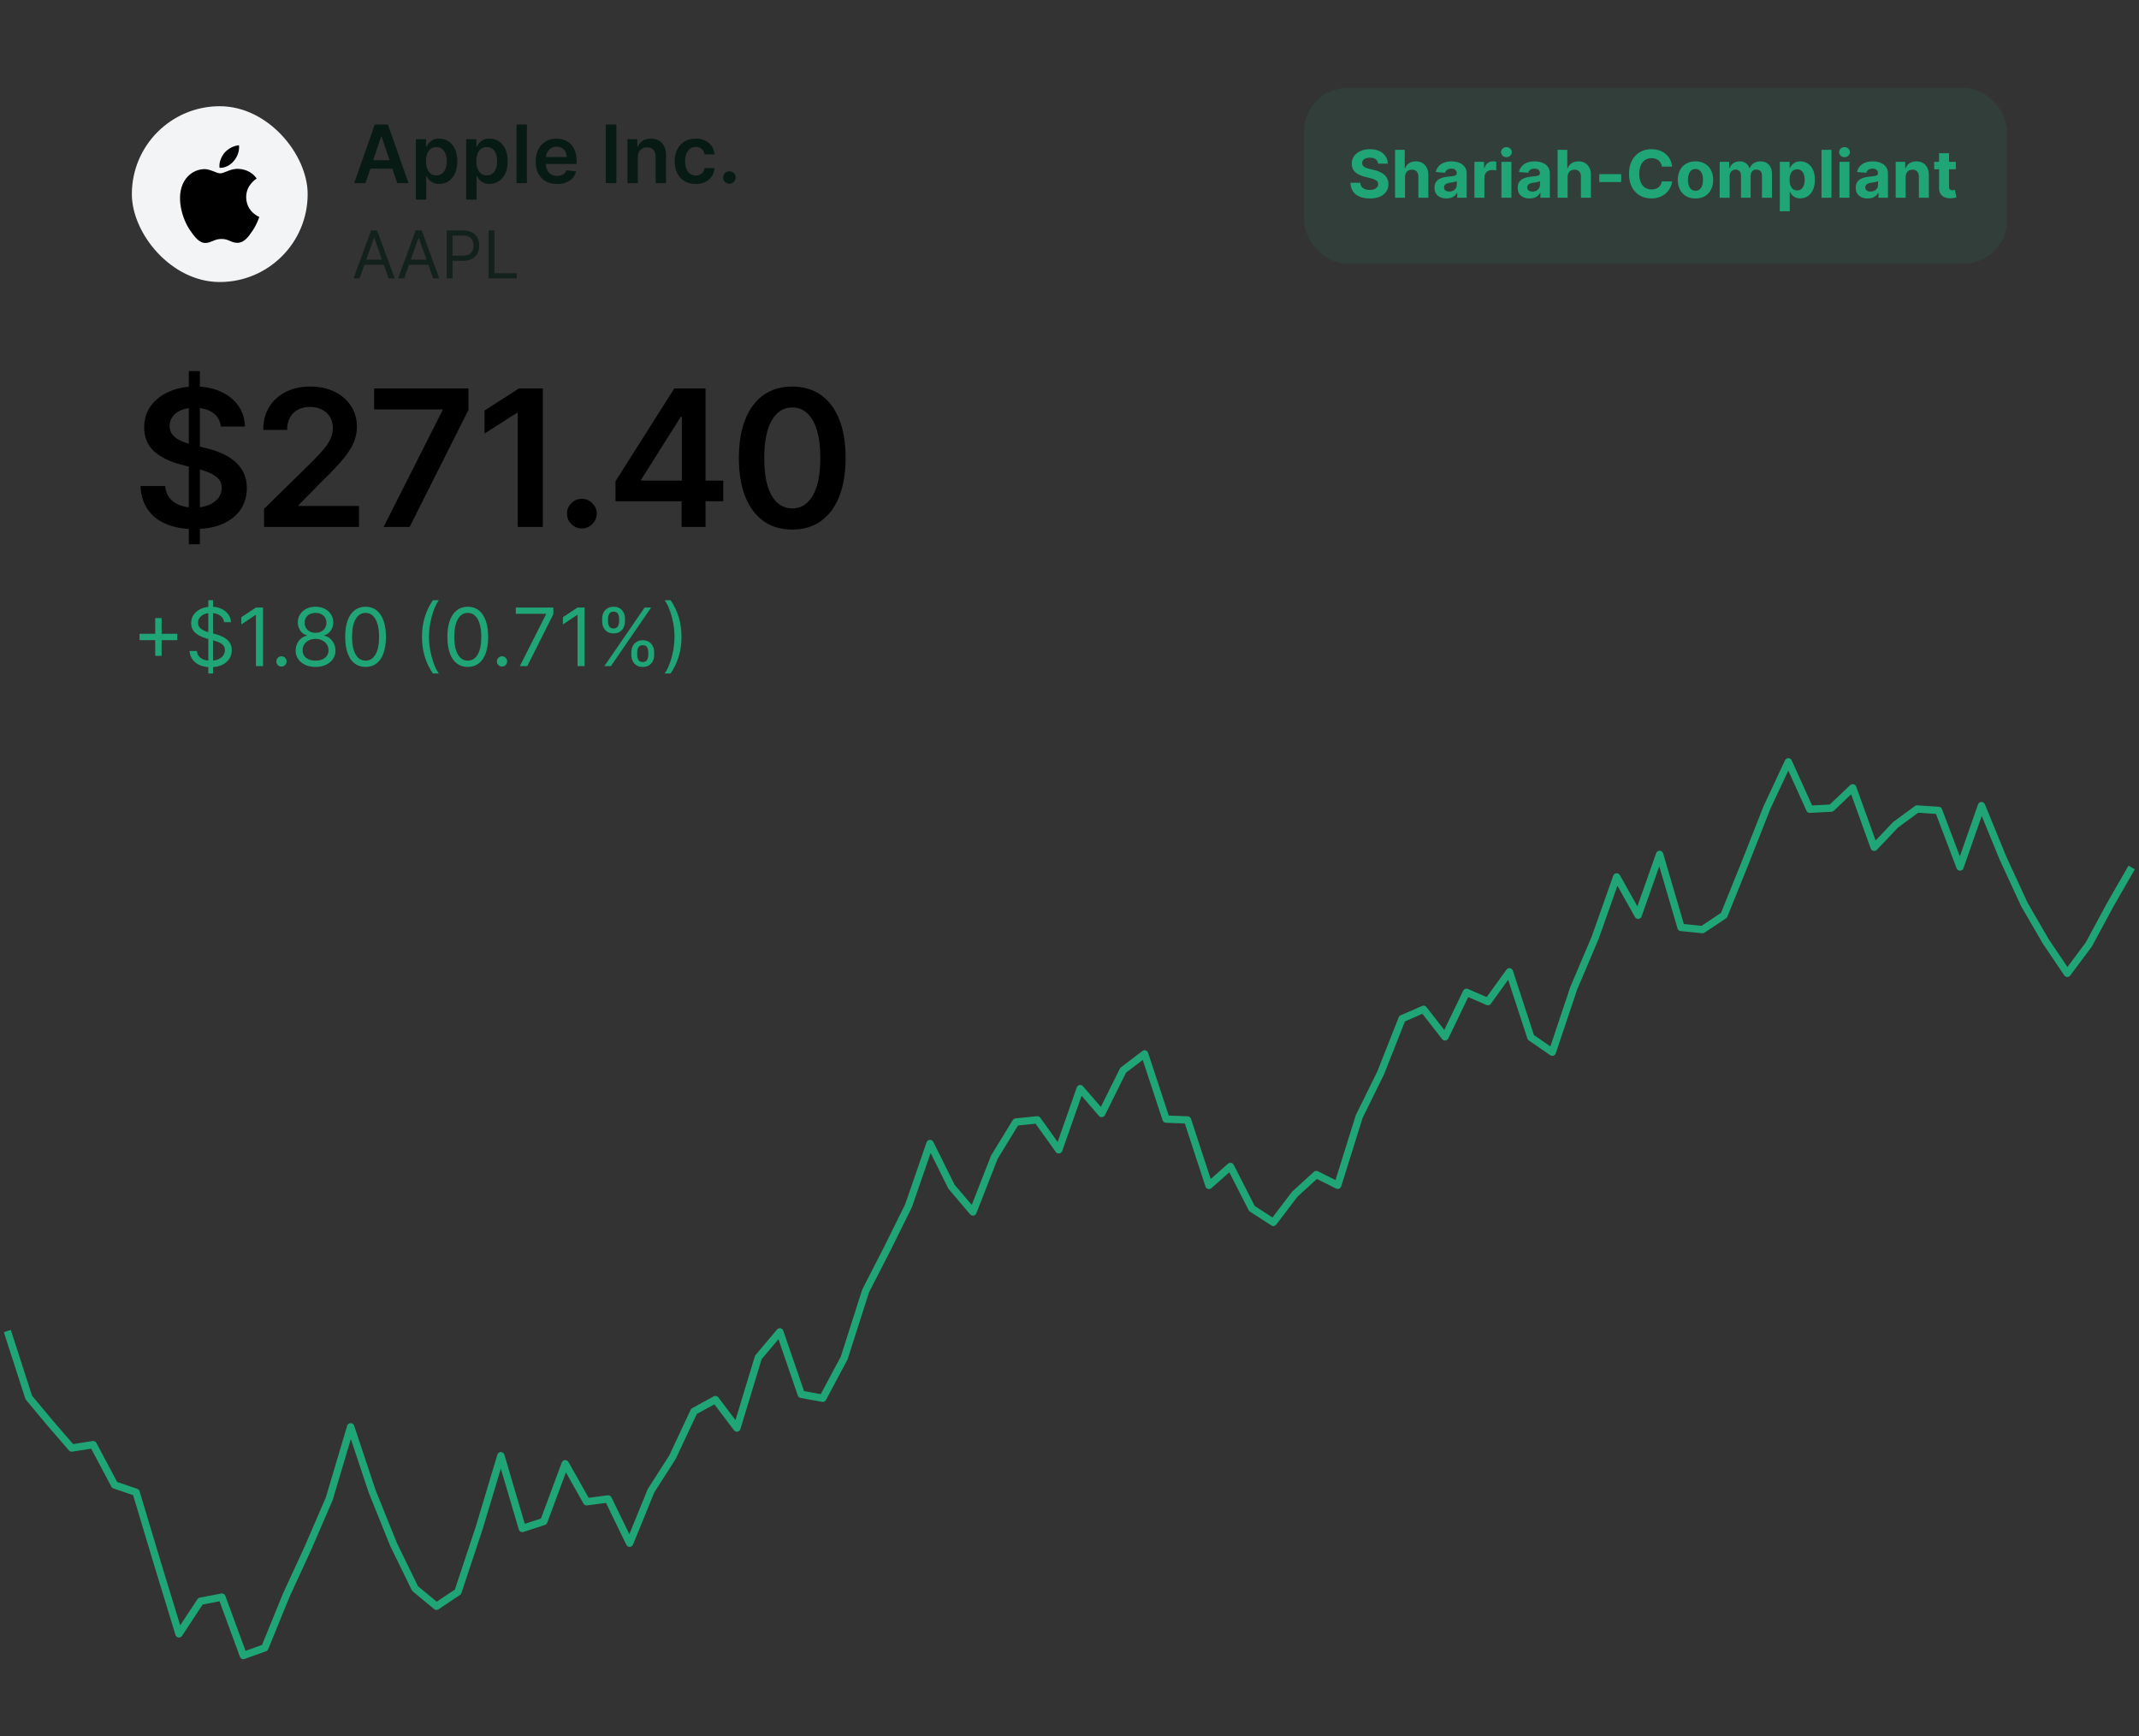 <svg width="292" height="237" viewBox="0 0 292 237" fill="none" xmlns="http://www.w3.org/2000/svg">
<rect x="0" y="0" width="292" height="237" fill="#333333" stroke="none"/>
<rect x="18" y="14.5" width="24" height="24" rx="12" fill="#F2F4F6"/>
<path d="M34.473 31.5C33.92 32.326 33.333 33.133 32.44 33.146C31.547 33.166 31.26 32.62 30.247 32.62C29.227 32.62 28.913 33.133 28.067 33.166C27.193 33.2 26.533 32.286 25.973 31.48C24.833 29.833 23.96 26.8 25.133 24.76C25.713 23.746 26.753 23.106 27.88 23.086C28.733 23.073 29.547 23.666 30.073 23.666C30.593 23.666 31.58 22.953 32.613 23.06C33.047 23.08 34.26 23.233 35.04 24.38C34.98 24.42 33.593 25.233 33.607 26.92C33.627 28.933 35.373 29.606 35.393 29.613C35.373 29.66 35.113 30.573 34.473 31.5ZM30.667 20.833C31.153 20.28 31.96 19.86 32.627 19.833C32.713 20.613 32.4 21.4 31.933 21.96C31.473 22.526 30.713 22.966 29.967 22.906C29.867 22.14 30.24 21.34 30.667 20.833Z" fill="black"/>
<path d="M49.896 25H48.349L51.166 17H52.955L55.775 25H54.228L52.091 18.641H52.029L49.896 25ZM49.947 21.863H54.166V23.027H49.947V21.863ZM56.766 27.25V19H58.157V19.992H58.239C58.312 19.846 58.415 19.691 58.547 19.527C58.68 19.361 58.86 19.219 59.086 19.102C59.313 18.982 59.602 18.922 59.954 18.922C60.417 18.922 60.835 19.04 61.208 19.277C61.583 19.512 61.879 19.859 62.098 20.32C62.319 20.779 62.43 21.341 62.43 22.008C62.43 22.667 62.322 23.227 62.106 23.688C61.89 24.148 61.596 24.5 61.223 24.742C60.851 24.984 60.429 25.105 59.958 25.105C59.614 25.105 59.329 25.048 59.102 24.934C58.876 24.819 58.693 24.681 58.555 24.52C58.42 24.355 58.314 24.201 58.239 24.055H58.18V27.25H56.766ZM58.153 22C58.153 22.388 58.208 22.728 58.317 23.02C58.429 23.311 58.589 23.539 58.797 23.703C59.008 23.865 59.264 23.945 59.563 23.945C59.876 23.945 60.137 23.862 60.348 23.695C60.559 23.526 60.718 23.296 60.825 23.004C60.934 22.71 60.989 22.375 60.989 22C60.989 21.628 60.935 21.297 60.829 21.008C60.722 20.719 60.563 20.492 60.352 20.328C60.141 20.164 59.878 20.082 59.563 20.082C59.261 20.082 59.004 20.162 58.794 20.32C58.583 20.479 58.422 20.702 58.313 20.988C58.206 21.275 58.153 21.612 58.153 22ZM63.641 27.25V19H65.032V19.992H65.114C65.187 19.846 65.29 19.691 65.422 19.527C65.555 19.361 65.735 19.219 65.961 19.102C66.188 18.982 66.477 18.922 66.829 18.922C67.292 18.922 67.71 19.04 68.082 19.277C68.457 19.512 68.754 19.859 68.973 20.32C69.195 20.779 69.305 21.341 69.305 22.008C69.305 22.667 69.197 23.227 68.981 23.688C68.765 24.148 68.471 24.5 68.098 24.742C67.726 24.984 67.304 25.105 66.832 25.105C66.489 25.105 66.204 25.048 65.977 24.934C65.751 24.819 65.568 24.681 65.43 24.52C65.295 24.355 65.189 24.201 65.114 24.055H65.055V27.25H63.641ZM65.028 22C65.028 22.388 65.082 22.728 65.192 23.02C65.304 23.311 65.464 23.539 65.672 23.703C65.883 23.865 66.138 23.945 66.438 23.945C66.751 23.945 67.012 23.862 67.223 23.695C67.434 23.526 67.593 23.296 67.7 23.004C67.809 22.71 67.864 22.375 67.864 22C67.864 21.628 67.81 21.297 67.704 21.008C67.597 20.719 67.438 20.492 67.227 20.328C67.016 20.164 66.753 20.082 66.438 20.082C66.136 20.082 65.879 20.162 65.668 20.32C65.457 20.479 65.297 20.702 65.188 20.988C65.081 21.275 65.028 21.612 65.028 22ZM71.93 17V25H70.516V17H71.93ZM76.04 25.117C75.439 25.117 74.919 24.992 74.482 24.742C74.047 24.49 73.712 24.133 73.478 23.672C73.244 23.208 73.126 22.663 73.126 22.035C73.126 21.418 73.244 20.876 73.478 20.41C73.715 19.941 74.046 19.577 74.47 19.316C74.895 19.053 75.393 18.922 75.966 18.922C76.336 18.922 76.685 18.982 77.013 19.102C77.344 19.219 77.636 19.401 77.888 19.648C78.143 19.896 78.344 20.211 78.49 20.594C78.636 20.974 78.709 21.427 78.709 21.953V22.387H73.79V21.434H77.353C77.35 21.163 77.292 20.922 77.177 20.711C77.063 20.497 76.903 20.329 76.697 20.207C76.494 20.085 76.257 20.023 75.986 20.023C75.697 20.023 75.443 20.094 75.224 20.234C75.005 20.372 74.835 20.555 74.712 20.781C74.593 21.005 74.531 21.251 74.529 21.52V22.352C74.529 22.701 74.593 23 74.72 23.25C74.848 23.497 75.026 23.688 75.255 23.82C75.484 23.951 75.753 24.016 76.06 24.016C76.266 24.016 76.452 23.987 76.619 23.93C76.785 23.87 76.93 23.783 77.052 23.668C77.175 23.553 77.267 23.412 77.33 23.242L78.65 23.391C78.567 23.74 78.408 24.044 78.173 24.305C77.942 24.562 77.645 24.763 77.283 24.906C76.921 25.047 76.507 25.117 76.04 25.117ZM84.145 17V25H82.696V17H84.145ZM87.066 21.484V25H85.652V19H87.003V20.02H87.074C87.212 19.684 87.432 19.417 87.734 19.219C88.039 19.021 88.415 18.922 88.863 18.922C89.277 18.922 89.638 19.01 89.945 19.188C90.255 19.365 90.494 19.621 90.664 19.957C90.835 20.293 90.92 20.701 90.918 21.18V25H89.503V21.398C89.503 20.997 89.399 20.684 89.191 20.457C88.985 20.23 88.7 20.117 88.335 20.117C88.088 20.117 87.868 20.172 87.675 20.281C87.485 20.388 87.335 20.543 87.226 20.746C87.119 20.949 87.066 21.195 87.066 21.484ZM94.972 25.117C94.373 25.117 93.859 24.986 93.429 24.723C93.002 24.46 92.673 24.096 92.441 23.633C92.212 23.167 92.097 22.63 92.097 22.023C92.097 21.414 92.214 20.876 92.449 20.41C92.683 19.941 93.014 19.577 93.441 19.316C93.871 19.053 94.378 18.922 94.964 18.922C95.451 18.922 95.882 19.012 96.257 19.191C96.635 19.369 96.936 19.62 97.16 19.945C97.384 20.268 97.511 20.646 97.543 21.078H96.191C96.136 20.789 96.006 20.548 95.8 20.355C95.597 20.16 95.325 20.062 94.984 20.062C94.695 20.062 94.441 20.141 94.222 20.297C94.003 20.451 93.833 20.672 93.71 20.961C93.591 21.25 93.531 21.596 93.531 22C93.531 22.409 93.591 22.76 93.71 23.055C93.83 23.346 93.998 23.572 94.214 23.73C94.433 23.887 94.69 23.965 94.984 23.965C95.192 23.965 95.378 23.926 95.543 23.848C95.709 23.767 95.849 23.651 95.96 23.5C96.072 23.349 96.149 23.165 96.191 22.949H97.543C97.509 23.374 97.384 23.75 97.168 24.078C96.951 24.404 96.657 24.659 96.285 24.844C95.912 25.026 95.475 25.117 94.972 25.117ZM99.575 25.086C99.338 25.086 99.135 25.003 98.965 24.836C98.796 24.669 98.713 24.466 98.715 24.227C98.713 23.992 98.796 23.792 98.965 23.625C99.135 23.458 99.338 23.375 99.575 23.375C99.804 23.375 100.003 23.458 100.172 23.625C100.344 23.792 100.431 23.992 100.434 24.227C100.431 24.385 100.39 24.53 100.309 24.66C100.231 24.79 100.127 24.895 99.997 24.973C99.869 25.048 99.728 25.086 99.575 25.086Z" fill="#071B14"/>
<path opacity="0.7" d="M49.091 38H48.26L50.664 31.454H51.482L53.885 38H53.054L51.099 32.49H51.047L49.091 38ZM49.398 35.443H52.748V36.146H49.398V35.443ZM55.173 38H54.342L56.746 31.454H57.564L59.967 38H59.136L57.181 32.49H57.129L55.173 38ZM55.48 35.443H58.83V36.146H55.48V35.443ZM60.987 38V31.454H63.199C63.712 31.454 64.132 31.547 64.458 31.733C64.786 31.916 65.029 32.164 65.186 32.477C65.344 32.791 65.423 33.14 65.423 33.526C65.423 33.911 65.344 34.262 65.186 34.577C65.031 34.892 64.79 35.144 64.464 35.331C64.138 35.517 63.721 35.609 63.211 35.609H61.626V34.906H63.186C63.537 34.906 63.82 34.846 64.033 34.724C64.246 34.603 64.4 34.439 64.496 34.232C64.594 34.023 64.643 33.788 64.643 33.526C64.643 33.264 64.594 33.029 64.496 32.822C64.4 32.616 64.245 32.454 64.03 32.337C63.814 32.217 63.529 32.158 63.173 32.158H61.78V38H60.987ZM66.7 38V31.454H67.493V37.297H70.535V38H66.7Z" fill="#071B14"/>
<rect x="178" y="12" width="96" height="24" rx="5.936" fill="#20A577" fill-opacity="0.1"/>
<path d="M188.12 22.337C188.094 22.079 187.984 21.879 187.79 21.736C187.597 21.593 187.333 21.522 187.001 21.522C186.775 21.522 186.585 21.554 186.429 21.618C186.273 21.68 186.154 21.766 186.071 21.877C185.99 21.988 185.95 22.113 185.95 22.254C185.945 22.371 185.97 22.473 186.023 22.561C186.078 22.648 186.154 22.724 186.25 22.788C186.346 22.849 186.457 22.904 186.582 22.951C186.708 22.995 186.842 23.034 186.985 23.066L187.573 23.206C187.859 23.27 188.121 23.355 188.359 23.462C188.598 23.569 188.805 23.7 188.979 23.855C189.154 24.011 189.289 24.194 189.385 24.405C189.483 24.616 189.533 24.858 189.536 25.13C189.533 25.531 189.431 25.878 189.229 26.172C189.028 26.464 188.739 26.691 188.359 26.853C187.982 27.013 187.527 27.093 186.995 27.093C186.466 27.093 186.006 27.012 185.614 26.85C185.224 26.688 184.919 26.448 184.7 26.131C184.483 25.811 184.369 25.416 184.358 24.945H185.697C185.712 25.164 185.775 25.348 185.886 25.495C185.999 25.64 186.149 25.749 186.336 25.824C186.526 25.896 186.74 25.933 186.979 25.933C187.213 25.933 187.417 25.898 187.589 25.83C187.764 25.762 187.899 25.667 187.995 25.546C188.091 25.424 188.139 25.285 188.139 25.127C188.139 24.98 188.095 24.857 188.008 24.756C187.923 24.656 187.797 24.571 187.631 24.501C187.467 24.43 187.265 24.366 187.027 24.309L186.314 24.13C185.762 23.996 185.326 23.786 185.007 23.5C184.687 23.215 184.528 22.83 184.531 22.347C184.528 21.95 184.634 21.604 184.847 21.308C185.062 21.012 185.357 20.78 185.732 20.614C186.107 20.448 186.533 20.365 187.011 20.365C187.496 20.365 187.92 20.448 188.283 20.614C188.647 20.78 188.93 21.012 189.133 21.308C189.335 21.604 189.44 21.947 189.446 22.337H188.12ZM191.802 24.162V27H190.441V20.454H191.764V22.957H191.821C191.932 22.667 192.111 22.44 192.358 22.276C192.606 22.11 192.916 22.027 193.288 22.027C193.629 22.027 193.927 22.102 194.18 22.251C194.436 22.398 194.634 22.61 194.775 22.887C194.917 23.162 194.988 23.491 194.986 23.874V27H193.624V24.117C193.626 23.815 193.549 23.579 193.394 23.411C193.241 23.242 193.025 23.158 192.748 23.158C192.563 23.158 192.399 23.198 192.256 23.277C192.116 23.355 192.005 23.471 191.924 23.622C191.845 23.771 191.804 23.951 191.802 24.162ZM197.457 27.093C197.144 27.093 196.865 27.038 196.619 26.93C196.374 26.819 196.181 26.656 196.038 26.441C195.897 26.223 195.827 25.953 195.827 25.629C195.827 25.356 195.877 25.127 195.977 24.942C196.077 24.756 196.214 24.607 196.386 24.494C196.559 24.381 196.755 24.296 196.974 24.239C197.196 24.181 197.428 24.141 197.671 24.117C197.956 24.087 198.187 24.06 198.361 24.034C198.536 24.006 198.663 23.966 198.742 23.913C198.82 23.859 198.86 23.78 198.86 23.676V23.657C198.86 23.454 198.796 23.298 198.668 23.187C198.542 23.076 198.363 23.021 198.131 23.021C197.886 23.021 197.691 23.075 197.546 23.184C197.401 23.291 197.306 23.425 197.259 23.587L195.999 23.484C196.063 23.186 196.189 22.928 196.377 22.711C196.564 22.491 196.806 22.323 197.102 22.206C197.4 22.087 197.746 22.027 198.138 22.027C198.41 22.027 198.671 22.059 198.921 22.123C199.172 22.187 199.395 22.286 199.589 22.42C199.785 22.554 199.939 22.727 200.052 22.938C200.165 23.147 200.221 23.397 200.221 23.689V27H198.93V26.319H198.892C198.813 26.473 198.708 26.608 198.575 26.725C198.443 26.84 198.285 26.931 198.099 26.997C197.914 27.061 197.7 27.093 197.457 27.093ZM197.847 26.153C198.047 26.153 198.224 26.114 198.377 26.035C198.531 25.954 198.651 25.845 198.738 25.709C198.826 25.572 198.869 25.418 198.869 25.245V24.724C198.827 24.752 198.768 24.778 198.694 24.801C198.621 24.822 198.539 24.843 198.448 24.862C198.356 24.879 198.264 24.895 198.173 24.91C198.081 24.923 197.998 24.934 197.923 24.945C197.764 24.968 197.624 25.006 197.505 25.057C197.385 25.108 197.293 25.177 197.227 25.265C197.161 25.35 197.128 25.456 197.128 25.584C197.128 25.77 197.195 25.911 197.329 26.009C197.465 26.105 197.638 26.153 197.847 26.153ZM201.278 27V22.091H202.598V22.947H202.649C202.738 22.643 202.888 22.413 203.099 22.257C203.31 22.099 203.553 22.021 203.828 22.021C203.896 22.021 203.97 22.025 204.049 22.033C204.127 22.042 204.197 22.054 204.256 22.069V23.277C204.192 23.258 204.104 23.24 203.991 23.226C203.878 23.211 203.775 23.203 203.681 23.203C203.481 23.203 203.302 23.247 203.144 23.334C202.989 23.419 202.865 23.539 202.773 23.692C202.684 23.846 202.639 24.022 202.639 24.223V27H201.278ZM204.96 27V22.091H206.322V27H204.96ZM205.644 21.458C205.442 21.458 205.268 21.391 205.123 21.257C204.981 21.12 204.909 20.957 204.909 20.768C204.909 20.58 204.981 20.419 205.123 20.285C205.268 20.149 205.442 20.081 205.644 20.081C205.847 20.081 206.019 20.149 206.162 20.285C206.307 20.419 206.379 20.58 206.379 20.768C206.379 20.957 206.307 21.12 206.162 21.257C206.019 21.391 205.847 21.458 205.644 21.458ZM208.812 27.093C208.499 27.093 208.22 27.038 207.975 26.93C207.73 26.819 207.536 26.656 207.393 26.441C207.253 26.223 207.182 25.953 207.182 25.629C207.182 25.356 207.232 25.127 207.333 24.942C207.433 24.756 207.569 24.607 207.742 24.494C207.914 24.381 208.11 24.296 208.33 24.239C208.551 24.181 208.784 24.141 209.026 24.117C209.312 24.087 209.542 24.06 209.717 24.034C209.892 24.006 210.018 23.966 210.097 23.913C210.176 23.859 210.215 23.78 210.215 23.676V23.657C210.215 23.454 210.151 23.298 210.024 23.187C209.898 23.076 209.719 23.021 209.487 23.021C209.242 23.021 209.047 23.075 208.902 23.184C208.757 23.291 208.661 23.425 208.614 23.587L207.355 23.484C207.419 23.186 207.545 22.928 207.732 22.711C207.92 22.491 208.161 22.323 208.458 22.206C208.756 22.087 209.101 22.027 209.493 22.027C209.766 22.027 210.027 22.059 210.276 22.123C210.528 22.187 210.75 22.286 210.944 22.42C211.14 22.554 211.295 22.727 211.407 22.938C211.52 23.147 211.577 23.397 211.577 23.689V27H210.286V26.319H210.247C210.169 26.473 210.063 26.608 209.931 26.725C209.799 26.84 209.64 26.931 209.455 26.997C209.269 27.061 209.055 27.093 208.812 27.093ZM209.202 26.153C209.403 26.153 209.579 26.114 209.733 26.035C209.886 25.954 210.007 25.845 210.094 25.709C210.181 25.572 210.225 25.418 210.225 25.245V24.724C210.182 24.752 210.124 24.778 210.049 24.801C209.977 24.822 209.895 24.843 209.803 24.862C209.711 24.879 209.62 24.895 209.528 24.91C209.437 24.923 209.354 24.934 209.279 24.945C209.119 24.968 208.98 25.006 208.86 25.057C208.741 25.108 208.648 25.177 208.582 25.265C208.516 25.35 208.483 25.456 208.483 25.584C208.483 25.77 208.55 25.911 208.684 26.009C208.821 26.105 208.993 26.153 209.202 26.153ZM213.995 24.162V27H212.633V20.454H213.956V22.957H214.014C214.125 22.667 214.304 22.44 214.551 22.276C214.798 22.11 215.108 22.027 215.481 22.027C215.822 22.027 216.119 22.102 216.373 22.251C216.628 22.398 216.826 22.61 216.967 22.887C217.11 23.162 217.18 23.491 217.178 23.874V27H215.816V24.117C215.819 23.815 215.742 23.579 215.586 23.411C215.433 23.242 215.218 23.158 214.941 23.158C214.755 23.158 214.591 23.198 214.449 23.277C214.308 23.355 214.197 23.471 214.116 23.622C214.037 23.771 213.997 23.951 213.995 24.162ZM221.308 23.772V24.852H218.323V23.772H221.308ZM228.269 22.746H226.869C226.843 22.565 226.791 22.404 226.712 22.264C226.634 22.121 226.532 21.999 226.409 21.899C226.285 21.799 226.142 21.722 225.981 21.669C225.821 21.616 225.647 21.589 225.46 21.589C225.121 21.589 224.826 21.673 224.574 21.842C224.323 22.008 224.128 22.251 223.989 22.57C223.851 22.888 223.782 23.273 223.782 23.727C223.782 24.194 223.851 24.586 223.989 24.903C224.13 25.221 224.326 25.461 224.578 25.622C224.829 25.784 225.12 25.865 225.45 25.865C225.635 25.865 225.807 25.841 225.965 25.792C226.124 25.743 226.266 25.672 226.39 25.578C226.513 25.482 226.616 25.366 226.696 25.229C226.78 25.093 226.837 24.938 226.869 24.763L228.269 24.769C228.233 25.07 228.142 25.359 227.997 25.639C227.854 25.916 227.662 26.164 227.419 26.383C227.178 26.601 226.89 26.773 226.556 26.901C226.223 27.027 225.847 27.09 225.428 27.09C224.844 27.09 224.322 26.957 223.862 26.693C223.403 26.429 223.041 26.047 222.775 25.546C222.511 25.045 222.379 24.439 222.379 23.727C222.379 23.014 222.513 22.406 222.781 21.905C223.05 21.405 223.414 21.023 223.874 20.761C224.335 20.497 224.852 20.365 225.428 20.365C225.807 20.365 226.158 20.418 226.482 20.525C226.808 20.631 227.097 20.787 227.348 20.991C227.6 21.194 227.804 21.442 227.962 21.736C228.122 22.03 228.224 22.367 228.269 22.746ZM231.454 27.096C230.957 27.096 230.528 26.99 230.166 26.779C229.806 26.566 229.528 26.27 229.332 25.891C229.136 25.51 229.038 25.067 229.038 24.565C229.038 24.058 229.136 23.614 229.332 23.235C229.528 22.854 229.806 22.558 230.166 22.347C230.528 22.134 230.957 22.027 231.454 22.027C231.95 22.027 232.378 22.134 232.739 22.347C233.101 22.558 233.38 22.854 233.576 23.235C233.772 23.614 233.87 24.058 233.87 24.565C233.87 25.067 233.772 25.51 233.576 25.891C233.38 26.27 233.101 26.566 232.739 26.779C232.378 26.99 231.95 27.096 231.454 27.096ZM231.46 26.041C231.686 26.041 231.875 25.977 232.026 25.849C232.177 25.72 232.291 25.543 232.368 25.319C232.447 25.095 232.486 24.841 232.486 24.555C232.486 24.27 232.447 24.015 232.368 23.791C232.291 23.567 232.177 23.391 232.026 23.261C231.875 23.131 231.686 23.066 231.46 23.066C231.232 23.066 231.04 23.131 230.885 23.261C230.731 23.391 230.615 23.567 230.536 23.791C230.46 24.015 230.421 24.27 230.421 24.555C230.421 24.841 230.46 25.095 230.536 25.319C230.615 25.543 230.731 25.72 230.885 25.849C231.04 25.977 231.232 26.041 231.46 26.041ZM234.755 27V22.091H236.053V22.957H236.11C236.213 22.669 236.383 22.442 236.622 22.276C236.86 22.11 237.146 22.027 237.478 22.027C237.815 22.027 238.101 22.111 238.338 22.279C238.574 22.446 238.732 22.672 238.811 22.957H238.862C238.962 22.676 239.143 22.451 239.405 22.283C239.67 22.112 239.982 22.027 240.342 22.027C240.8 22.027 241.172 22.173 241.457 22.465C241.745 22.755 241.889 23.166 241.889 23.698V27H240.53V23.967C240.53 23.694 240.458 23.49 240.313 23.353C240.168 23.217 239.987 23.149 239.77 23.149C239.523 23.149 239.33 23.228 239.191 23.385C239.053 23.541 238.984 23.746 238.984 24.002V27H237.664V23.938C237.664 23.697 237.594 23.506 237.456 23.363C237.32 23.22 237.139 23.149 236.916 23.149C236.764 23.149 236.628 23.187 236.507 23.264C236.387 23.338 236.293 23.444 236.222 23.58C236.152 23.715 236.117 23.872 236.117 24.053V27H234.755ZM242.964 28.841V22.091H244.307V22.916H244.367C244.427 22.783 244.513 22.649 244.626 22.513C244.741 22.374 244.89 22.259 245.074 22.168C245.259 22.074 245.489 22.027 245.764 22.027C246.122 22.027 246.452 22.121 246.755 22.308C247.057 22.494 247.299 22.774 247.48 23.149C247.661 23.522 247.752 23.989 247.752 24.552C247.752 25.099 247.663 25.562 247.487 25.939C247.312 26.314 247.073 26.598 246.771 26.792C246.47 26.984 246.134 27.08 245.761 27.08C245.497 27.08 245.272 27.036 245.086 26.949C244.903 26.861 244.753 26.752 244.636 26.62C244.519 26.485 244.429 26.35 244.367 26.214H244.326V28.841H242.964ZM244.297 24.546C244.297 24.837 244.337 25.092 244.418 25.309C244.499 25.527 244.617 25.696 244.77 25.817C244.923 25.937 245.11 25.996 245.329 25.996C245.551 25.996 245.738 25.936 245.892 25.814C246.045 25.691 246.161 25.52 246.24 25.303C246.321 25.084 246.362 24.831 246.362 24.546C246.362 24.262 246.322 24.013 246.243 23.798C246.165 23.582 246.048 23.414 245.895 23.293C245.742 23.171 245.553 23.11 245.329 23.11C245.108 23.11 244.92 23.169 244.767 23.286C244.616 23.403 244.499 23.57 244.418 23.785C244.337 24 244.297 24.254 244.297 24.546ZM250.021 20.454V27H248.66V20.454H250.021ZM251.112 27V22.091H252.473V27H251.112ZM251.796 21.458C251.593 21.458 251.42 21.391 251.275 21.257C251.132 21.12 251.061 20.957 251.061 20.768C251.061 20.58 251.132 20.419 251.275 20.285C251.42 20.149 251.593 20.081 251.796 20.081C251.998 20.081 252.171 20.149 252.313 20.285C252.458 20.419 252.531 20.58 252.531 20.768C252.531 20.957 252.458 21.12 252.313 21.257C252.171 21.391 251.998 21.458 251.796 21.458ZM254.964 27.093C254.65 27.093 254.371 27.038 254.126 26.93C253.881 26.819 253.687 26.656 253.545 26.441C253.404 26.223 253.334 25.953 253.334 25.629C253.334 25.356 253.384 25.127 253.484 24.942C253.584 24.756 253.72 24.607 253.893 24.494C254.066 24.381 254.262 24.296 254.481 24.239C254.703 24.181 254.935 24.141 255.178 24.117C255.463 24.087 255.693 24.06 255.868 24.034C256.043 24.006 256.17 23.966 256.248 23.913C256.327 23.859 256.367 23.78 256.367 23.676V23.657C256.367 23.454 256.303 23.298 256.175 23.187C256.049 23.076 255.87 23.021 255.638 23.021C255.393 23.021 255.198 23.075 255.053 23.184C254.908 23.291 254.812 23.425 254.766 23.587L253.506 23.484C253.57 23.186 253.696 22.928 253.883 22.711C254.071 22.491 254.313 22.323 254.609 22.206C254.907 22.087 255.252 22.027 255.644 22.027C255.917 22.027 256.178 22.059 256.427 22.123C256.679 22.187 256.902 22.286 257.095 22.42C257.291 22.554 257.446 22.727 257.559 22.938C257.672 23.147 257.728 23.397 257.728 23.689V27H256.437V26.319H256.399C256.32 26.473 256.214 26.608 256.082 26.725C255.95 26.84 255.791 26.931 255.606 26.997C255.421 27.061 255.207 27.093 254.964 27.093ZM255.354 26.153C255.554 26.153 255.731 26.114 255.884 26.035C256.038 25.954 256.158 25.845 256.245 25.709C256.333 25.572 256.376 25.418 256.376 25.245V24.724C256.334 24.752 256.275 24.778 256.201 24.801C256.128 24.822 256.046 24.843 255.954 24.862C255.863 24.879 255.771 24.895 255.68 24.91C255.588 24.923 255.505 24.934 255.43 24.945C255.271 24.968 255.131 25.006 255.012 25.057C254.892 25.108 254.8 25.177 254.734 25.265C254.668 25.35 254.634 25.456 254.634 25.584C254.634 25.77 254.702 25.911 254.836 26.009C254.972 26.105 255.145 26.153 255.354 26.153ZM260.146 24.162V27H258.785V22.091H260.082V22.957H260.14C260.248 22.672 260.43 22.446 260.686 22.279C260.942 22.111 261.252 22.027 261.616 22.027C261.957 22.027 262.254 22.102 262.508 22.251C262.761 22.4 262.959 22.613 263.099 22.89C263.24 23.165 263.31 23.493 263.31 23.874V27H261.949V24.117C261.951 23.817 261.874 23.582 261.718 23.414C261.563 23.244 261.349 23.158 261.076 23.158C260.893 23.158 260.731 23.198 260.59 23.277C260.452 23.355 260.343 23.471 260.264 23.622C260.188 23.771 260.148 23.951 260.146 24.162ZM266.994 22.091V23.114H264.038V22.091H266.994ZM264.709 20.915H266.071V25.491C266.071 25.617 266.09 25.715 266.128 25.785C266.167 25.854 266.22 25.902 266.288 25.929C266.358 25.957 266.439 25.971 266.531 25.971C266.595 25.971 266.659 25.966 266.723 25.955C266.787 25.942 266.836 25.933 266.87 25.926L267.084 26.939C267.016 26.961 266.92 26.985 266.796 27.013C266.673 27.043 266.522 27.061 266.346 27.067C266.017 27.08 265.73 27.036 265.483 26.936C265.238 26.836 265.047 26.68 264.911 26.47C264.774 26.259 264.707 25.992 264.709 25.671V20.915Z" fill="#20A577"/>
<path d="M25.774 74.299V50.663H27.288V74.299H25.774ZM30.141 58.225C30.055 57.418 29.692 56.79 29.052 56.341C28.418 55.892 27.593 55.667 26.577 55.667C25.863 55.667 25.251 55.775 24.74 55.99C24.229 56.206 23.838 56.498 23.567 56.867C23.297 57.237 23.158 57.658 23.152 58.132C23.152 58.526 23.241 58.868 23.42 59.157C23.604 59.446 23.854 59.693 24.168 59.896C24.482 60.093 24.829 60.259 25.211 60.394C25.593 60.53 25.977 60.644 26.365 60.736L28.138 61.179C28.852 61.345 29.538 61.57 30.197 61.853C30.861 62.136 31.456 62.493 31.979 62.924C32.508 63.355 32.927 63.875 33.234 64.485C33.542 65.094 33.696 65.808 33.696 66.627C33.696 67.735 33.413 68.71 32.847 69.553C32.28 70.391 31.462 71.046 30.391 71.52C29.326 71.988 28.036 72.222 26.522 72.222C25.051 72.222 23.774 71.994 22.69 71.538C21.613 71.083 20.77 70.418 20.16 69.544C19.557 68.67 19.231 67.605 19.182 66.35H22.552C22.601 67.008 22.804 67.556 23.161 67.993C23.518 68.43 23.983 68.756 24.555 68.972C25.134 69.187 25.78 69.295 26.494 69.295C27.239 69.295 27.892 69.184 28.452 68.963C29.018 68.735 29.461 68.421 29.781 68.021C30.101 67.615 30.264 67.141 30.271 66.599C30.264 66.106 30.12 65.7 29.837 65.38C29.553 65.054 29.157 64.783 28.646 64.568C28.141 64.346 27.55 64.149 26.873 63.977L24.722 63.423C23.164 63.023 21.933 62.416 21.028 61.604C20.13 60.785 19.68 59.699 19.68 58.345C19.68 57.23 19.982 56.255 20.585 55.418C21.195 54.581 22.023 53.931 23.069 53.47C24.115 53.002 25.3 52.768 26.624 52.768C27.965 52.768 29.141 53.002 30.151 53.47C31.166 53.931 31.963 54.575 32.542 55.399C33.12 56.218 33.419 57.16 33.438 58.225H30.141ZM36.045 71.936V69.461L42.61 63.026C43.238 62.392 43.761 61.828 44.179 61.336C44.598 60.844 44.912 60.367 45.121 59.905C45.33 59.443 45.435 58.951 45.435 58.428C45.435 57.831 45.3 57.32 45.029 56.895C44.758 56.464 44.386 56.132 43.912 55.898C43.438 55.664 42.899 55.547 42.296 55.547C41.674 55.547 41.129 55.676 40.662 55.935C40.194 56.187 39.831 56.547 39.572 57.015C39.32 57.483 39.194 58.04 39.194 58.686H35.934C35.934 57.486 36.208 56.443 36.756 55.556C37.304 54.67 38.058 53.984 39.018 53.497C39.985 53.011 41.093 52.768 42.342 52.768C43.61 52.768 44.724 53.005 45.684 53.479C46.645 53.953 47.389 54.602 47.919 55.427C48.454 56.252 48.722 57.194 48.722 58.252C48.722 58.96 48.587 59.656 48.316 60.339C48.045 61.022 47.568 61.779 46.885 62.61C46.208 63.441 45.257 64.448 44.032 65.629L40.772 68.944V69.073H49.008V71.936H36.045ZM52.366 71.936L60.408 56.018V55.889H51.074V53.026H63.953V55.953L55.921 71.936H52.366ZM74.104 53.026V71.936H70.679V56.36H70.568L66.146 59.185V56.046L70.845 53.026H74.104ZM79.44 72.139C78.88 72.139 78.4 71.942 78 71.548C77.6 71.154 77.403 70.674 77.409 70.107C77.403 69.553 77.6 69.079 78 68.686C78.4 68.292 78.88 68.095 79.44 68.095C79.982 68.095 80.453 68.292 80.853 68.686C81.259 69.079 81.466 69.553 81.472 70.107C81.466 70.483 81.367 70.825 81.176 71.132C80.992 71.44 80.745 71.686 80.438 71.871C80.136 72.049 79.804 72.139 79.44 72.139ZM84.024 68.427V65.703L92.047 53.026H94.319V56.904H92.934L87.532 65.463V65.611H98.732V68.427H84.024ZM93.044 71.936V67.596L93.082 66.377V53.026H96.313V71.936H93.044ZM108.151 72.296C106.631 72.296 105.326 71.911 104.237 71.141C103.153 70.366 102.319 69.249 101.734 67.79C101.156 66.325 100.867 64.561 100.867 62.499C100.873 60.437 101.165 58.683 101.744 57.237C102.328 55.784 103.162 54.676 104.246 53.913C105.335 53.15 106.637 52.768 108.151 52.768C109.666 52.768 110.967 53.15 112.057 53.913C113.146 54.676 113.98 55.784 114.559 57.237C115.144 58.689 115.436 60.444 115.436 62.499C115.436 64.568 115.144 66.334 114.559 67.799C113.98 69.258 113.146 70.372 112.057 71.141C110.974 71.911 109.672 72.296 108.151 72.296ZM108.151 69.406C109.333 69.406 110.266 68.824 110.949 67.661C111.638 66.491 111.983 64.771 111.983 62.499C111.983 60.998 111.826 59.736 111.512 58.714C111.198 57.692 110.755 56.923 110.183 56.406C109.61 55.883 108.933 55.621 108.151 55.621C106.976 55.621 106.046 56.206 105.363 57.375C104.68 58.538 104.335 60.247 104.329 62.499C104.323 64.007 104.474 65.275 104.781 66.303C105.095 67.331 105.538 68.107 106.111 68.63C106.683 69.147 107.363 69.406 108.151 69.406Z" fill="black"/>
<path d="M21.188 89.529V84.373H22.062V89.529H21.188ZM19.047 87.389V86.514H24.203V87.389H19.047ZM28.439 91.936V81.936H29.079V91.936H28.439ZM30.595 84.936C30.548 84.54 30.358 84.232 30.024 84.014C29.691 83.795 29.282 83.686 28.798 83.686C28.444 83.686 28.134 83.743 27.868 83.857C27.605 83.972 27.399 84.13 27.251 84.33C27.105 84.531 27.032 84.758 27.032 85.014C27.032 85.227 27.083 85.411 27.185 85.564C27.289 85.716 27.422 85.842 27.583 85.943C27.744 86.042 27.914 86.124 28.091 86.189C28.268 86.252 28.431 86.303 28.579 86.342L29.392 86.561C29.6 86.615 29.832 86.691 30.087 86.787C30.345 86.883 30.591 87.015 30.825 87.182C31.062 87.346 31.258 87.557 31.411 87.814C31.565 88.072 31.642 88.389 31.642 88.764C31.642 89.196 31.528 89.587 31.302 89.936C31.078 90.284 30.75 90.562 30.317 90.768C29.888 90.973 29.366 91.076 28.751 91.076C28.178 91.076 27.682 90.984 27.263 90.799C26.846 90.614 26.518 90.356 26.278 90.025C26.041 89.695 25.907 89.311 25.876 88.873H26.876C26.902 89.175 27.004 89.425 27.181 89.623C27.36 89.818 27.587 89.964 27.86 90.061C28.136 90.154 28.433 90.201 28.751 90.201C29.121 90.201 29.453 90.141 29.747 90.022C30.041 89.899 30.274 89.73 30.446 89.514C30.618 89.295 30.704 89.04 30.704 88.748C30.704 88.482 30.63 88.266 30.481 88.1C30.333 87.933 30.138 87.797 29.895 87.693C29.653 87.589 29.392 87.498 29.11 87.42L28.126 87.139C27.501 86.959 27.006 86.703 26.642 86.369C26.277 86.036 26.095 85.6 26.095 85.061C26.095 84.613 26.216 84.222 26.458 83.889C26.703 83.553 27.031 83.292 27.442 83.107C27.856 82.92 28.319 82.826 28.829 82.826C29.345 82.826 29.803 82.919 30.204 83.103C30.605 83.286 30.923 83.536 31.157 83.853C31.394 84.171 31.519 84.532 31.532 84.936H30.595ZM35.906 82.936V90.936H34.938V83.951H34.891L32.938 85.248V84.264L34.938 82.936H35.906ZM38.422 90.998C38.229 90.998 38.064 90.929 37.926 90.791C37.788 90.653 37.719 90.488 37.719 90.295C37.719 90.102 37.788 89.937 37.926 89.799C38.064 89.661 38.229 89.592 38.422 89.592C38.615 89.592 38.78 89.661 38.918 89.799C39.056 89.937 39.125 90.102 39.125 90.295C39.125 90.422 39.092 90.54 39.027 90.647C38.965 90.753 38.88 90.839 38.773 90.904C38.669 90.967 38.552 90.998 38.422 90.998ZM43.079 91.045C42.543 91.045 42.069 90.95 41.657 90.76C41.248 90.567 40.929 90.303 40.7 89.967C40.471 89.628 40.358 89.243 40.36 88.811C40.358 88.472 40.424 88.159 40.56 87.873C40.695 87.584 40.88 87.343 41.114 87.15C41.351 86.955 41.616 86.831 41.907 86.779V86.732C41.524 86.633 41.22 86.419 40.993 86.088C40.767 85.755 40.655 85.376 40.657 84.951C40.655 84.545 40.758 84.182 40.966 83.861C41.174 83.541 41.461 83.288 41.825 83.103C42.192 82.919 42.61 82.826 43.079 82.826C43.543 82.826 43.957 82.919 44.321 83.103C44.686 83.288 44.972 83.541 45.181 83.861C45.392 84.182 45.498 84.545 45.501 84.951C45.498 85.376 45.383 85.755 45.153 86.088C44.927 86.419 44.626 86.633 44.251 86.732V86.779C44.54 86.831 44.8 86.955 45.032 87.15C45.264 87.343 45.449 87.584 45.587 87.873C45.725 88.159 45.795 88.472 45.798 88.811C45.795 89.243 45.678 89.628 45.446 89.967C45.217 90.303 44.898 90.567 44.489 90.76C44.083 90.95 43.613 91.045 43.079 91.045ZM43.079 90.186C43.441 90.186 43.754 90.127 44.017 90.01C44.28 89.893 44.483 89.727 44.626 89.514C44.769 89.3 44.842 89.05 44.845 88.764C44.842 88.462 44.764 88.195 44.61 87.963C44.457 87.731 44.247 87.549 43.981 87.416C43.718 87.283 43.418 87.217 43.079 87.217C42.738 87.217 42.433 87.283 42.165 87.416C41.899 87.549 41.69 87.731 41.536 87.963C41.385 88.195 41.311 88.462 41.313 88.764C41.311 89.05 41.38 89.3 41.52 89.514C41.664 89.727 41.868 89.893 42.134 90.01C42.399 90.127 42.715 90.186 43.079 90.186ZM43.079 86.389C43.366 86.389 43.62 86.331 43.841 86.217C44.065 86.102 44.241 85.942 44.368 85.736C44.496 85.531 44.561 85.29 44.563 85.014C44.561 84.743 44.497 84.507 44.372 84.307C44.247 84.103 44.074 83.947 43.852 83.838C43.631 83.726 43.373 83.67 43.079 83.67C42.78 83.67 42.518 83.726 42.294 83.838C42.07 83.947 41.897 84.103 41.774 84.307C41.652 84.507 41.592 84.743 41.595 85.014C41.592 85.29 41.653 85.531 41.778 85.736C41.906 85.942 42.082 86.102 42.306 86.217C42.53 86.331 42.787 86.389 43.079 86.389ZM49.904 91.045C49.316 91.045 48.815 90.885 48.4 90.564C47.986 90.242 47.67 89.774 47.451 89.162C47.232 88.547 47.123 87.805 47.123 86.936C47.123 86.071 47.232 85.333 47.451 84.721C47.672 84.106 47.99 83.637 48.404 83.314C48.821 82.989 49.321 82.826 49.904 82.826C50.488 82.826 50.986 82.989 51.4 83.314C51.817 83.637 52.135 84.106 52.353 84.721C52.575 85.333 52.685 86.071 52.685 86.936C52.685 87.805 52.576 88.547 52.357 89.162C52.139 89.774 51.822 90.242 51.408 90.564C50.994 90.885 50.493 91.045 49.904 91.045ZM49.904 90.186C50.488 90.186 50.941 89.904 51.264 89.342C51.587 88.779 51.748 87.977 51.748 86.936C51.748 86.243 51.674 85.653 51.525 85.166C51.38 84.679 51.169 84.308 50.893 84.053C50.619 83.797 50.29 83.67 49.904 83.67C49.326 83.67 48.874 83.955 48.549 84.525C48.223 85.093 48.06 85.897 48.06 86.936C48.06 87.628 48.133 88.217 48.279 88.701C48.425 89.186 48.635 89.554 48.908 89.807C49.184 90.059 49.516 90.186 49.904 90.186ZM57.607 86.936C57.607 85.951 57.735 85.046 57.99 84.221C58.248 83.393 58.615 82.631 59.092 81.936H59.904C59.717 82.193 59.541 82.511 59.377 82.889C59.215 83.264 59.074 83.676 58.951 84.127C58.829 84.575 58.732 85.038 58.662 85.518C58.594 85.997 58.56 86.469 58.56 86.936C58.56 87.555 58.62 88.184 58.74 88.822C58.86 89.46 59.022 90.053 59.225 90.6C59.428 91.147 59.654 91.592 59.904 91.936H59.092C58.615 91.24 58.248 90.48 57.99 89.654C57.735 88.826 57.607 87.92 57.607 86.936ZM63.858 91.045C63.27 91.045 62.769 90.885 62.355 90.564C61.94 90.242 61.624 89.774 61.405 89.162C61.187 88.547 61.077 87.805 61.077 86.936C61.077 86.071 61.187 85.333 61.405 84.721C61.627 84.106 61.944 83.637 62.358 83.314C62.775 82.989 63.275 82.826 63.858 82.826C64.442 82.826 64.94 82.989 65.355 83.314C65.771 83.637 66.089 84.106 66.308 84.721C66.529 85.333 66.64 86.071 66.64 86.936C66.64 87.805 66.53 88.547 66.311 89.162C66.093 89.774 65.776 90.242 65.362 90.564C64.948 90.885 64.447 91.045 63.858 91.045ZM63.858 90.186C64.442 90.186 64.895 89.904 65.218 89.342C65.541 88.779 65.702 87.977 65.702 86.936C65.702 86.243 65.628 85.653 65.48 85.166C65.334 84.679 65.123 84.308 64.847 84.053C64.573 83.797 64.244 83.67 63.858 83.67C63.28 83.67 62.828 83.955 62.503 84.525C62.177 85.093 62.015 85.897 62.015 86.936C62.015 87.628 62.088 88.217 62.233 88.701C62.379 89.186 62.589 89.554 62.862 89.807C63.138 90.059 63.47 90.186 63.858 90.186ZM68.532 90.998C68.34 90.998 68.174 90.929 68.036 90.791C67.898 90.653 67.829 90.488 67.829 90.295C67.829 90.102 67.898 89.937 68.036 89.799C68.174 89.661 68.34 89.592 68.532 89.592C68.725 89.592 68.89 89.661 69.028 89.799C69.166 89.937 69.235 90.102 69.235 90.295C69.235 90.422 69.203 90.54 69.138 90.647C69.075 90.753 68.991 90.839 68.884 90.904C68.78 90.967 68.662 90.998 68.532 90.998ZM70.963 90.936L74.541 83.857V83.795H70.416V82.936H75.541V83.842L71.978 90.936H70.963ZM79.81 82.936V90.936H78.841V83.951H78.794L76.841 85.248V84.264L78.841 82.936H79.81ZM86.189 89.436V89.014C86.189 88.722 86.248 88.455 86.368 88.213C86.491 87.968 86.668 87.773 86.899 87.627C87.134 87.478 87.418 87.404 87.751 87.404C88.09 87.404 88.373 87.478 88.603 87.627C88.832 87.773 89.005 87.968 89.122 88.213C89.239 88.455 89.298 88.722 89.298 89.014V89.436C89.298 89.727 89.238 89.995 89.118 90.24C89.001 90.482 88.826 90.678 88.595 90.826C88.366 90.972 88.084 91.045 87.751 91.045C87.412 91.045 87.127 90.972 86.895 90.826C86.664 90.678 86.488 90.482 86.368 90.24C86.248 89.995 86.189 89.727 86.189 89.436ZM86.985 89.014V89.436C86.985 89.678 87.043 89.895 87.157 90.088C87.272 90.278 87.47 90.373 87.751 90.373C88.024 90.373 88.217 90.278 88.329 90.088C88.444 89.895 88.501 89.678 88.501 89.436V89.014C88.501 88.772 88.446 88.555 88.337 88.365C88.228 88.172 88.032 88.076 87.751 88.076C87.478 88.076 87.281 88.172 87.161 88.365C87.044 88.555 86.985 88.772 86.985 89.014ZM82.204 84.857V84.436C82.204 84.144 82.264 83.877 82.384 83.635C82.506 83.39 82.683 83.195 82.915 83.049C83.149 82.9 83.433 82.826 83.767 82.826C84.105 82.826 84.389 82.9 84.618 83.049C84.847 83.195 85.02 83.39 85.138 83.635C85.255 83.877 85.314 84.144 85.314 84.436V84.857C85.314 85.149 85.254 85.417 85.134 85.662C85.017 85.904 84.842 86.1 84.61 86.248C84.381 86.394 84.1 86.467 83.767 86.467C83.428 86.467 83.143 86.394 82.911 86.248C82.679 86.1 82.504 85.904 82.384 85.662C82.264 85.417 82.204 85.149 82.204 84.857ZM83.001 84.436V84.857C83.001 85.1 83.058 85.317 83.173 85.51C83.287 85.7 83.485 85.795 83.767 85.795C84.04 85.795 84.233 85.7 84.345 85.51C84.459 85.317 84.517 85.1 84.517 84.857V84.436C84.517 84.193 84.462 83.977 84.353 83.787C84.243 83.594 84.048 83.498 83.767 83.498C83.493 83.498 83.296 83.594 83.177 83.787C83.06 83.977 83.001 84.193 83.001 84.436ZM82.501 90.936L88.001 82.936H88.892L83.392 90.936H82.501ZM93.032 86.936C93.032 87.92 92.903 88.826 92.645 89.654C92.39 90.48 92.024 91.24 91.548 91.936H90.735C90.923 91.678 91.097 91.36 91.259 90.982C91.423 90.607 91.566 90.196 91.689 89.748C91.811 89.297 91.906 88.833 91.974 88.353C92.044 87.872 92.079 87.399 92.079 86.936C92.079 86.316 92.019 85.687 91.899 85.049C91.78 84.411 91.618 83.818 91.415 83.272C91.212 82.725 90.985 82.279 90.735 81.936H91.548C92.024 82.631 92.39 83.393 92.645 84.221C92.903 85.046 93.032 85.951 93.032 86.936Z" fill="#20A577"/>
<path d="M291 118.421L288.071 123.516L285.141 128.947L282.212 132.872L279.283 128.528L276.354 123.48L273.424 117.128L270.495 109.979L267.566 118.358L264.636 110.634L261.707 110.435L258.778 112.588L255.848 115.67L252.919 107.545L249.99 110.32L247.061 110.471L244.131 104L241.202 110.26L238.273 117.698L235.343 124.95L232.414 126.902L229.485 126.612L226.556 116.633L223.626 124.939L220.697 119.708L217.768 127.997L214.838 134.896L211.909 143.635L208.98 141.616L206.051 132.67L203.121 136.733L200.192 135.465L197.263 141.545L194.333 137.785L191.404 139.062L188.475 146.476L185.545 152.429L182.616 161.805L179.687 160.342L176.758 163.019L173.828 166.87L170.899 164.975L167.97 159.235L165.04 161.826L162.111 152.889L159.182 152.773L156.253 143.873L153.323 146.105L150.394 152.006L147.465 148.613L144.535 156.967L141.606 152.872L138.677 153.173L135.747 157.956L132.818 165.45L129.889 161.999L126.96 156.105L124.03 164.596L121.101 170.511L118.172 176.219L115.242 185.386L112.313 190.879L109.384 190.347L106.455 181.819L103.525 185.3L100.596 194.945L97.667 191.065L94.737 192.665L91.808 198.917L88.879 203.494L85.95 210.666L83.02 204.625L80.091 205.01L77.162 199.818L74.232 207.702L71.303 208.656L68.374 198.723L65.444 208.498L62.515 217.32L59.586 219.277L56.657 216.853L53.727 210.846L50.798 203.576L47.869 194.778L44.939 204.625L42.01 211.403L39.081 217.758L36.151 224.945L33.222 226L30.293 218.027L27.364 218.592L24.434 223.045L21.505 213.474L18.576 203.719L15.646 202.717L12.717 197.215L9.788 197.676L6.859 194.288L3.929 190.775L1 181.705" stroke="#20A577" stroke-linejoin="round"/>
</svg>
